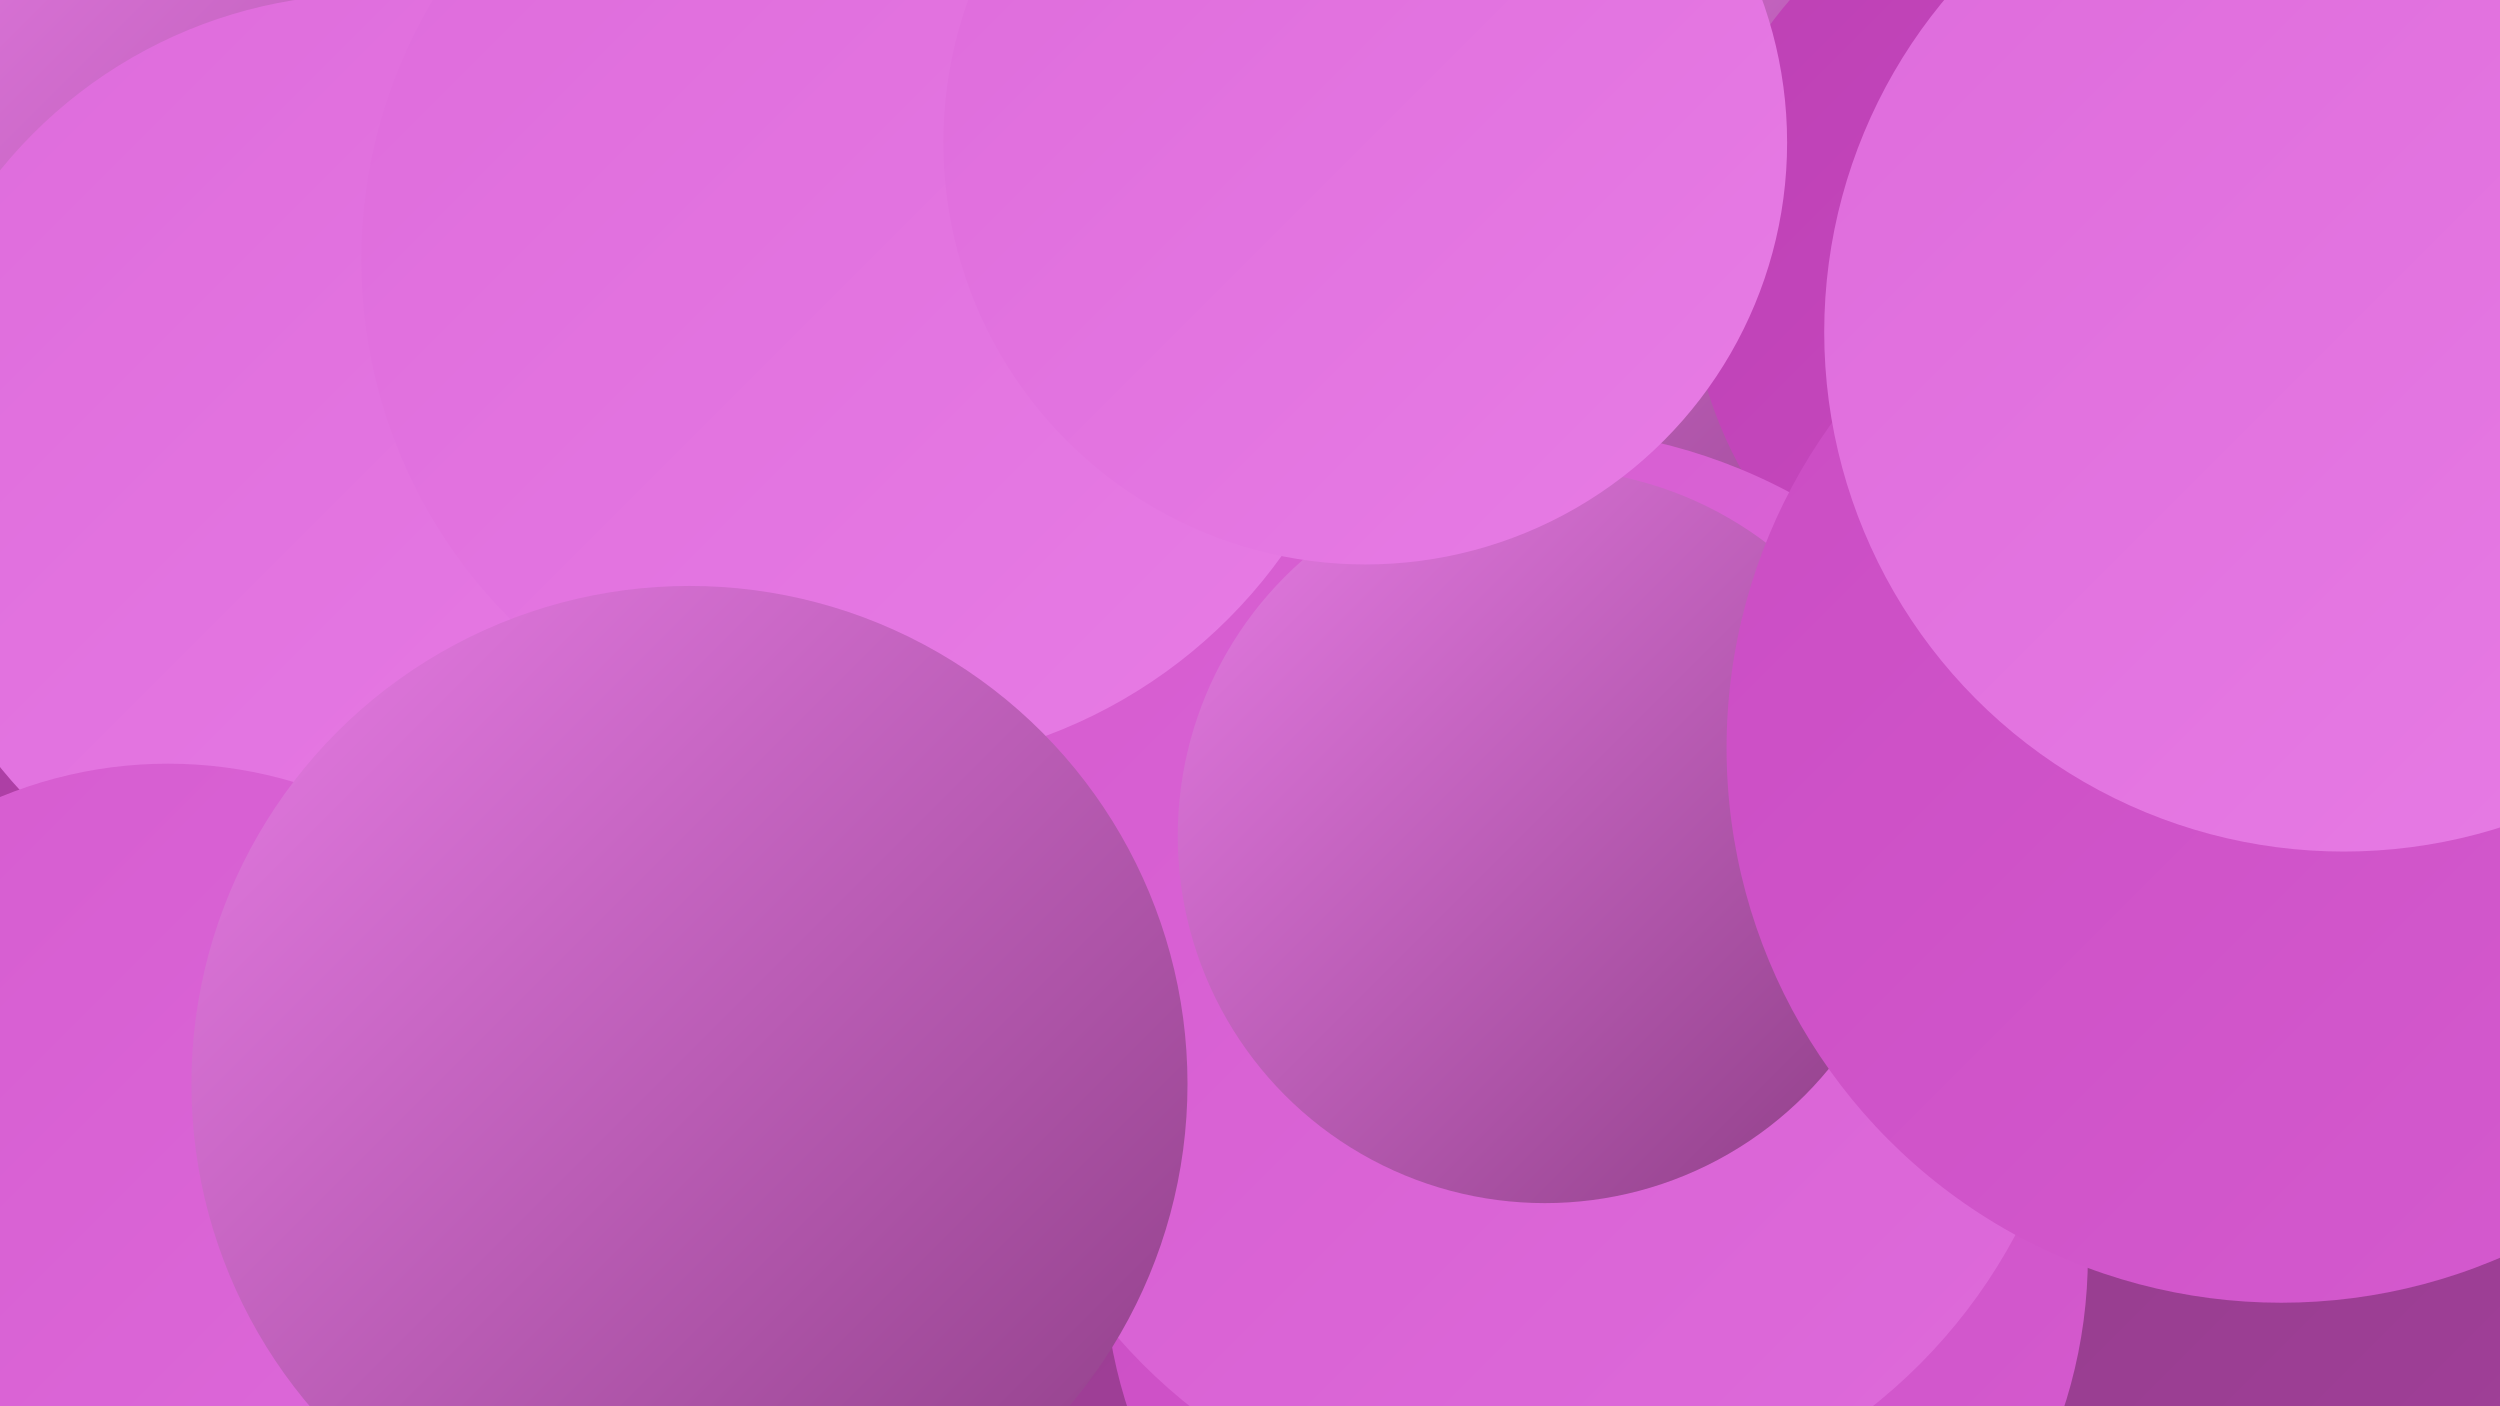 <?xml version="1.0" encoding="UTF-8"?><svg width="1280" height="720" xmlns="http://www.w3.org/2000/svg"><defs><linearGradient id="grad0" x1="0%" y1="0%" x2="100%" y2="100%"><stop offset="0%" style="stop-color:#8d3d85;stop-opacity:1" /><stop offset="100%" style="stop-color:#a43f9c;stop-opacity:1" /></linearGradient><linearGradient id="grad1" x1="0%" y1="0%" x2="100%" y2="100%"><stop offset="0%" style="stop-color:#a43f9c;stop-opacity:1" /><stop offset="100%" style="stop-color:#bd40b4;stop-opacity:1" /></linearGradient><linearGradient id="grad2" x1="0%" y1="0%" x2="100%" y2="100%"><stop offset="0%" style="stop-color:#bd40b4;stop-opacity:1" /><stop offset="100%" style="stop-color:#ca4cc3;stop-opacity:1" /></linearGradient><linearGradient id="grad3" x1="0%" y1="0%" x2="100%" y2="100%"><stop offset="0%" style="stop-color:#ca4cc3;stop-opacity:1" /><stop offset="100%" style="stop-color:#d55bcf;stop-opacity:1" /></linearGradient><linearGradient id="grad4" x1="0%" y1="0%" x2="100%" y2="100%"><stop offset="0%" style="stop-color:#d55bcf;stop-opacity:1" /><stop offset="100%" style="stop-color:#de6bdb;stop-opacity:1" /></linearGradient><linearGradient id="grad5" x1="0%" y1="0%" x2="100%" y2="100%"><stop offset="0%" style="stop-color:#de6bdb;stop-opacity:1" /><stop offset="100%" style="stop-color:#e77ce5;stop-opacity:1" /></linearGradient><linearGradient id="grad6" x1="0%" y1="0%" x2="100%" y2="100%"><stop offset="0%" style="stop-color:#e77ce5;stop-opacity:1" /><stop offset="100%" style="stop-color:#8d3d85;stop-opacity:1" /></linearGradient></defs><rect width="1280" height="720" fill="#d0549e" /><circle cx="800" cy="189" r="239" fill="url(#grad6)" /><circle cx="108" cy="221" r="266" fill="url(#grad6)" /><circle cx="1072" cy="650" r="264" fill="url(#grad0)" /><circle cx="407" cy="113" r="195" fill="url(#grad2)" /><circle cx="459" cy="575" r="268" fill="url(#grad0)" /><circle cx="146" cy="367" r="217" fill="url(#grad1)" /><circle cx="817" cy="643" r="252" fill="url(#grad3)" /><circle cx="189" cy="240" r="243" fill="url(#grad5)" /><circle cx="610" cy="305" r="195" fill="url(#grad6)" /><circle cx="1076" cy="138" r="211" fill="url(#grad2)" /><circle cx="784" cy="500" r="281" fill="url(#grad4)" /><circle cx="445" cy="133" r="260" fill="url(#grad5)" /><circle cx="791" cy="428" r="188" fill="url(#grad6)" /><circle cx="1168" cy="383" r="284" fill="url(#grad3)" /><circle cx="1163" cy="155" r="186" fill="url(#grad1)" /><circle cx="699" cy="73" r="216" fill="url(#grad5)" /><circle cx="1277" cy="205" r="196" fill="url(#grad0)" /><circle cx="86" cy="616" r="225" fill="url(#grad4)" /><circle cx="353" cy="555" r="255" fill="url(#grad6)" /><circle cx="1200" cy="170" r="266" fill="url(#grad5)" /></svg>